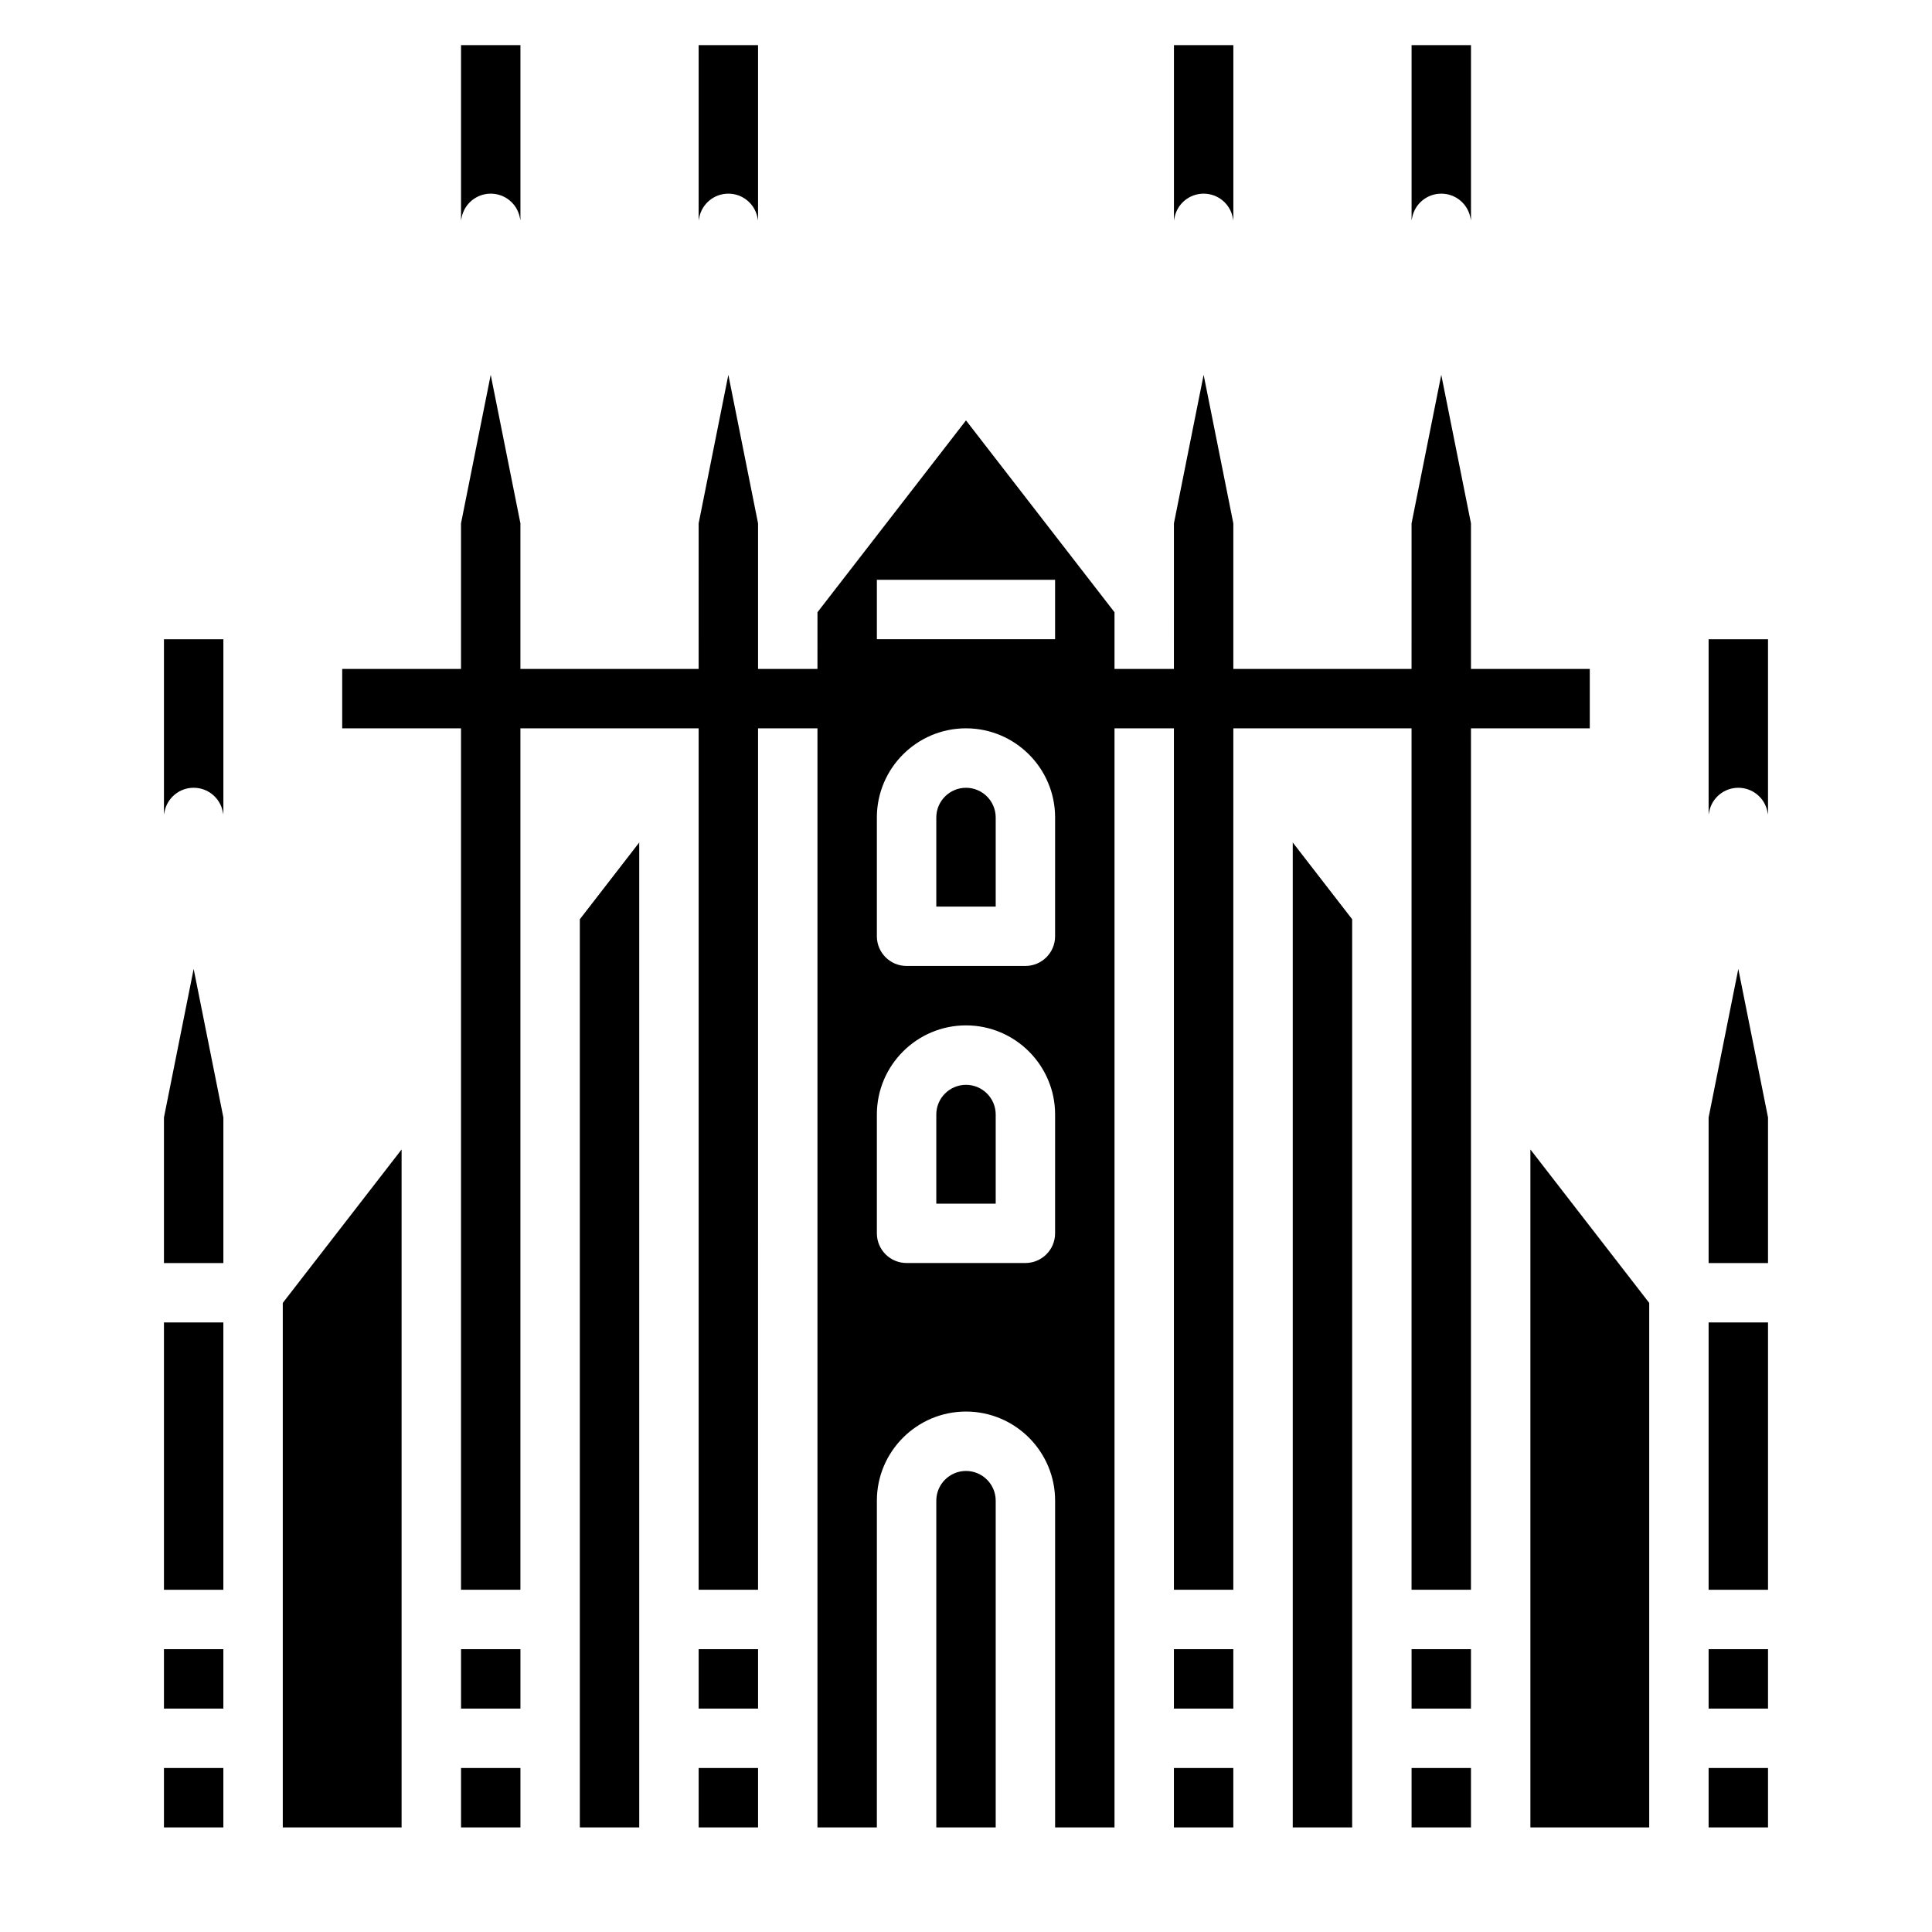 <?xml version="1.0" encoding="UTF-8"?>
<!-- Uploaded to: SVG Repo, www.svgrepo.com, Generator: SVG Repo Mixer Tools -->
<svg fill="#000000" width="800px" height="800px" version="1.1" viewBox="144 144 512 512" xmlns="http://www.w3.org/2000/svg">
 <g>
  <path d="m565.31 337.02v-15.742h-31.488v-38.582l-7.871-39.359-7.871 39.359-0.004 38.578h-47.23v-38.582l-7.871-39.359-7.871 39.359-0.004 38.582h-15.742v-15.02l-39.359-50.844-39.359 50.844-0.004 15.02h-15.742v-38.582l-7.871-39.359-7.871 39.359-0.004 38.582h-47.23v-38.582l-7.871-39.359-7.871 39.359v38.582h-31.488v15.742h31.488v228.29h15.742v-228.29h47.23v228.29h15.742l0.004-228.29h15.742v291.27h15.742l0.004-86.594c0-13.02 10.598-23.617 23.617-23.617s23.617 10.598 23.617 23.617v86.594h15.742v-291.27h15.742v228.29h15.742l0.004-228.29h47.23v228.29h15.742l0.004-228.29zm-188.93-39.359h47.23v15.742h-47.23zm47.23 173.18c0 4.344-3.519 7.871-7.871 7.871h-31.488c-4.352 0-7.871-3.527-7.871-7.871v-31.488c0-13.02 10.598-23.617 23.617-23.617s23.617 10.598 23.617 23.617zm0-78.723c0 4.344-3.519 7.871-7.871 7.871h-31.488c-4.352 0-7.871-3.527-7.871-7.871v-31.488c0-13.02 10.598-23.617 23.617-23.617s23.617 10.598 23.617 23.617z"/>
  <path d="m329.15 612.54h15.742v15.742h-15.742z"/>
  <path d="m297.66 628.29h15.742v-261.02l-15.742 20.344z"/>
  <path d="m329.15 581.05h15.742v15.742h-15.742z"/>
  <path d="m400 431.49c-4.344 0-7.871 3.535-7.871 7.871v23.617h15.742v-23.617c0-4.34-3.527-7.871-7.871-7.871z"/>
  <path d="m596.8 440.14v38.582h15.742v-38.582l-7.871-39.359z"/>
  <path d="m400 533.82c-4.344 0-7.871 3.535-7.871 7.871v86.594h15.742v-86.594c0-4.336-3.527-7.871-7.871-7.871z"/>
  <path d="m187.45 494.46h15.742v70.848h-15.742z"/>
  <path d="m187.45 581.05h15.742v15.742h-15.742z"/>
  <path d="m266.18 581.05h15.742v15.742h-15.742z"/>
  <path d="m187.45 612.54h15.742v15.742h-15.742z"/>
  <path d="m266.18 612.54h15.742v15.742h-15.742z"/>
  <path d="m218.94 628.29h31.488v-179.67l-31.488 40.664z"/>
  <path d="m187.45 440.14v38.582h15.746v-38.582l-7.875-39.359z"/>
  <path d="m400 352.77c-4.344 0-7.871 3.535-7.871 7.871v23.617h15.742v-23.617c0-4.336-3.527-7.871-7.871-7.871z"/>
  <path d="m518.08 581.05h15.742v15.742h-15.742z"/>
  <path d="m596.8 494.46h15.742v70.848h-15.742z"/>
  <path d="m486.59 628.29h15.746v-240.68l-15.746-20.344z"/>
  <path d="m518.08 612.54h15.742v15.742h-15.742z"/>
  <path d="m596.8 581.05h15.742v15.742h-15.742z"/>
  <path d="m596.8 612.54h15.742v15.742h-15.742z"/>
  <path d="m549.57 628.29h31.488v-139.01l-31.488-40.664z"/>
  <path d="m455.1 612.54h15.742v15.742h-15.742z"/>
  <path d="m455.1 581.05h15.742v15.742h-15.742z"/>
  <path d="m187.45 359.86 0.156-0.77c0.734-3.68 3.961-6.324 7.715-6.324 3.754 0 6.984 2.644 7.715 6.328l0.16 0.766v-46.453h-15.746z"/>
  <path d="m274.05 195.32c3.754 0 6.984 2.644 7.715 6.328l0.156 0.766v-46.453h-15.742v46.453l0.156-0.77c0.73-3.676 3.961-6.324 7.715-6.324z"/>
  <path d="m337.02 195.32c3.754 0 6.984 2.644 7.715 6.328l0.156 0.766v-46.453h-15.742v46.453l0.156-0.77c0.73-3.676 3.957-6.324 7.715-6.324z"/>
  <path d="m462.98 195.32c3.754 0 6.984 2.644 7.715 6.328l0.156 0.766v-46.453h-15.742v46.453l0.156-0.77c0.73-3.676 3.957-6.324 7.715-6.324z"/>
  <path d="m525.95 195.32c3.754 0 6.984 2.644 7.715 6.328l0.16 0.766v-46.453h-15.742v46.453l0.156-0.77c0.73-3.676 3.957-6.324 7.711-6.324z"/>
  <path d="m596.8 313.41v46.453l0.156-0.77c0.73-3.68 3.961-6.324 7.715-6.324s6.984 2.644 7.715 6.328l0.156 0.766v-46.453z"/>
 </g>
</svg>